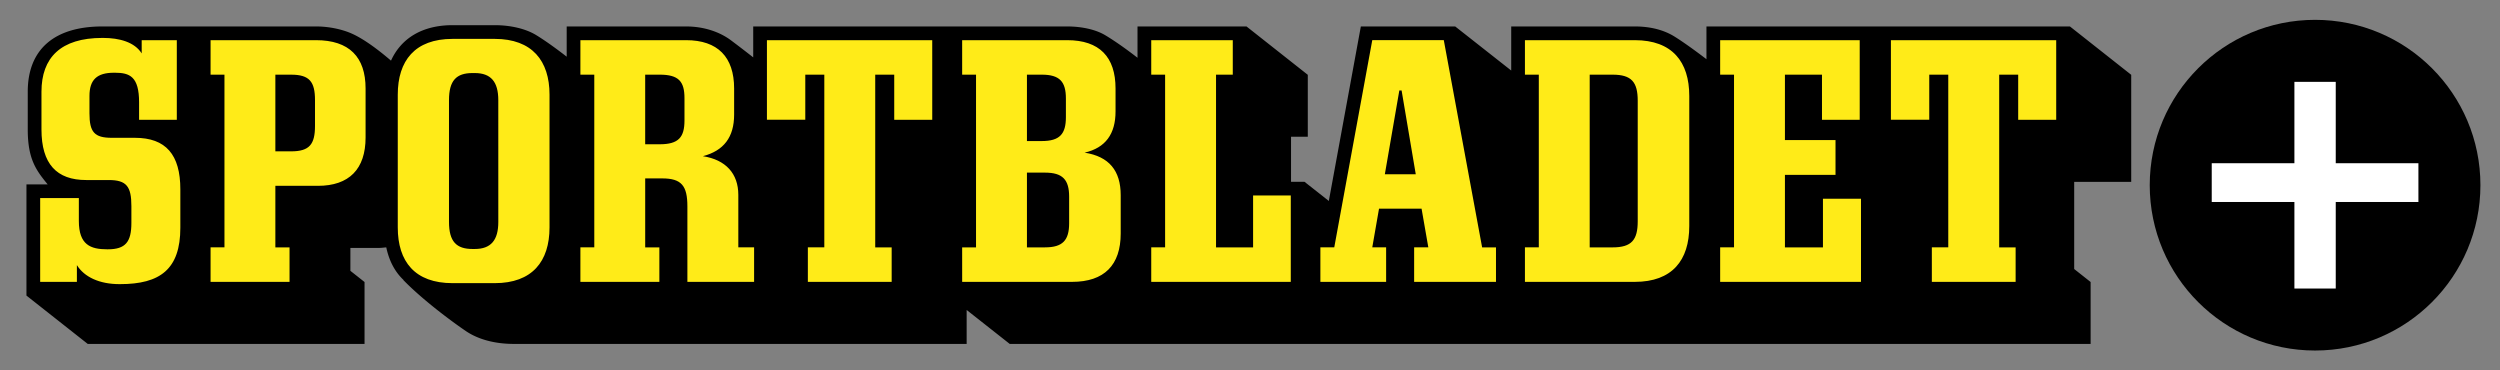 <svg xmlns="http://www.w3.org/2000/svg" width="189" height="28" fill="none"><rect width="100%" height="100%" fill="#808080" stroke="none"/><circle cx="175.02" cy="14" r="12.5" fill="#000"/><path fill="#fff" d="M176.582 6.188h-3.125v6.152h-6.25v2.93h6.25v6.543h3.125V15.27h6.25v-2.93h-6.25z"/><path fill="#000" d="M161.12 13.748V5.656L156.487 2h-27.479v2.476c-.946-.725-1.852-1.364-2.423-1.717-.802-.495-1.81-.759-2.991-.759h-9.346v3.332L110.013 2h-7.133l-2.421 13.193-1.84-1.45h-1.017v-3.406h1.267V5.656L94.236 2h-8.24v2.368c-.969-.755-1.872-1.37-2.457-1.715C82.813 2.224 81.76 2 80.68 2H56.943v2.337a93 93 0 0 0-1.689-1.295C54.42 2.422 53.234 2 51.87 2h-9.028v2.286c-.905-.705-1.756-1.3-2.33-1.646-.8-.48-1.939-.737-3.11-.737h-3.19c-2.269 0-3.878.978-4.652 2.682-1.02-.874-2.088-1.657-2.976-2.05-.72-.318-1.699-.535-2.696-.535H7.74C4.153 2 2.098 3.692 2.098 6.935v2.852c0 2.261.647 3.1 1.505 4.152H2v8.407L6.632 26h20.927v-4.68l-1.07-.845v-1.733h2.176c.19 0 .358-.028.537-.041.214 1.013.648 1.843 1.297 2.457l-.004.015c1.27 1.313 3.325 2.903 4.72 3.852.92.627 2.18.975 3.63.975h34.234v-2.567L76.335 26h81.716v-4.68l-1.242-.982v-6.59z"/><path fill="#FFEB18" d="M3.135 6.936c0-2.582 1.46-4.069 4.604-4.069h.049c1.243 0 2.387.317 2.924 1.17v-1h2.655v6.018h-2.852V7.738c0-1.947-.705-2.24-1.825-2.24h-.074c-1.291 0-1.852.536-1.852 1.755v1.315c0 1.414.367 1.85 1.682 1.85h1.752c2.34 0 3.436 1.268 3.436 3.9v2.898c0 3.143-1.534 4.264-4.554 4.264h-.05c-1.51 0-2.657-.536-3.217-1.438v1.267H3.037v-6.335h2.924v1.73c0 1.803.878 2.144 2.144 2.144h.048c1.34 0 1.78-.561 1.78-1.997v-1.267c0-1.486-.367-1.973-1.707-1.973H6.522c-2.243 0-3.387-1.219-3.387-3.826zm17.682-1.292v5.798h1.194c1.389 0 1.803-.535 1.803-1.924V7.57c0-1.39-.415-1.925-1.803-1.925zm0 8.405v4.653h1.072v2.607h-5.97V18.7h1.05V5.644h-1.05V3.037h7.969c2.508 0 3.75 1.267 3.75 3.654v3.704c0 2.387-1.242 3.654-3.605 3.654zM37.671 7.57c0-1.39-.561-2.047-1.779-2.047h-.17c-1.218 0-1.778.56-1.778 2.047v9.206c0 1.487.56 2.047 1.778 2.047h.17c1.218 0 1.78-.657 1.78-2.047zm-3.459-4.63h3.19c2.826 0 4.142 1.656 4.142 4.216v10.035c0 2.582-1.316 4.215-4.141 4.215h-3.19c-2.851 0-4.142-1.633-4.142-4.215V7.156c0-2.56 1.29-4.216 4.141-4.216m14.564 2.704v5.263h1.096c1.438 0 1.875-.537 1.875-1.804v-1.68c0-1.267-.437-1.779-1.875-1.779zm3.094-2.607c2.387 0 3.63 1.267 3.63 3.654v1.974c0 1.705-.78 2.729-2.363 3.143 1.729.267 2.68 1.316 2.68 2.923v3.97h1.193v2.608h-5.043v-5.701c0-1.559-.438-2.12-1.9-2.12h-1.29v5.214h1.071v2.607h-5.97V18.7h1.05V5.644h-1.05V3.037zm18.608 6.018h-2.874v-3.41h-1.437v13.057h1.243v2.607h-6.336V18.7h1.244V5.644H60.88v3.41h-2.9V3.038h12.497zm7.159 3.995v5.651H79c1.34 0 1.827-.535 1.827-1.826v-1.999c0-1.29-.486-1.826-1.827-1.826zm0-7.406v5.02h1.12c1.364 0 1.825-.537 1.825-1.804V7.448c0-1.269-.461-1.804-1.825-1.804zm-4.898 13.058h1.049V5.643h-1.049V3.037h7.943c2.436 0 3.653 1.267 3.653 3.654v1.73c0 1.706-.755 2.754-2.339 3.12 1.852.29 2.729 1.363 2.729 3.215v2.897c0 2.389-1.242 3.656-3.678 3.656H72.74zM91.932 5.644v13.058h2.802v-3.923h2.849v6.53H87.034V18.7h1.048V5.644h-1.048V3.037h6.164v2.607zm15.099 7.528-1.07-6.333h-.172l-1.095 6.333zm-2.24 8.137h-4.97V18.7h1.049l2.874-15.664h5.407l2.898 15.665h1.048v2.607h-6.188V18.7h1.072l-.51-2.923h-3.217l-.51 2.923h1.047zm15.39-15.665v13.058h1.73c1.437 0 1.901-.56 1.901-1.974v-9.11c0-1.412-.464-1.974-1.901-1.974zm-4.896 15.665V18.7h1.049V5.644h-1.049V3.037h8.307c2.825 0 4.117 1.633 4.117 4.216v9.84c0 2.584-1.292 4.216-4.117 4.216zm14.759 0V18.7h1.048V5.644h-1.048V3.037h10.55v6.018h-2.852v-3.41h-2.801v4.945h3.824v2.63h-3.824v5.481h2.874v-3.677h2.876v6.285zm25.405-12.254h-2.874v-3.41h-1.436v13.057h1.242v2.607h-6.334V18.7h1.242V5.644h-1.437v3.41h-2.899V3.038h12.496z"/></svg>